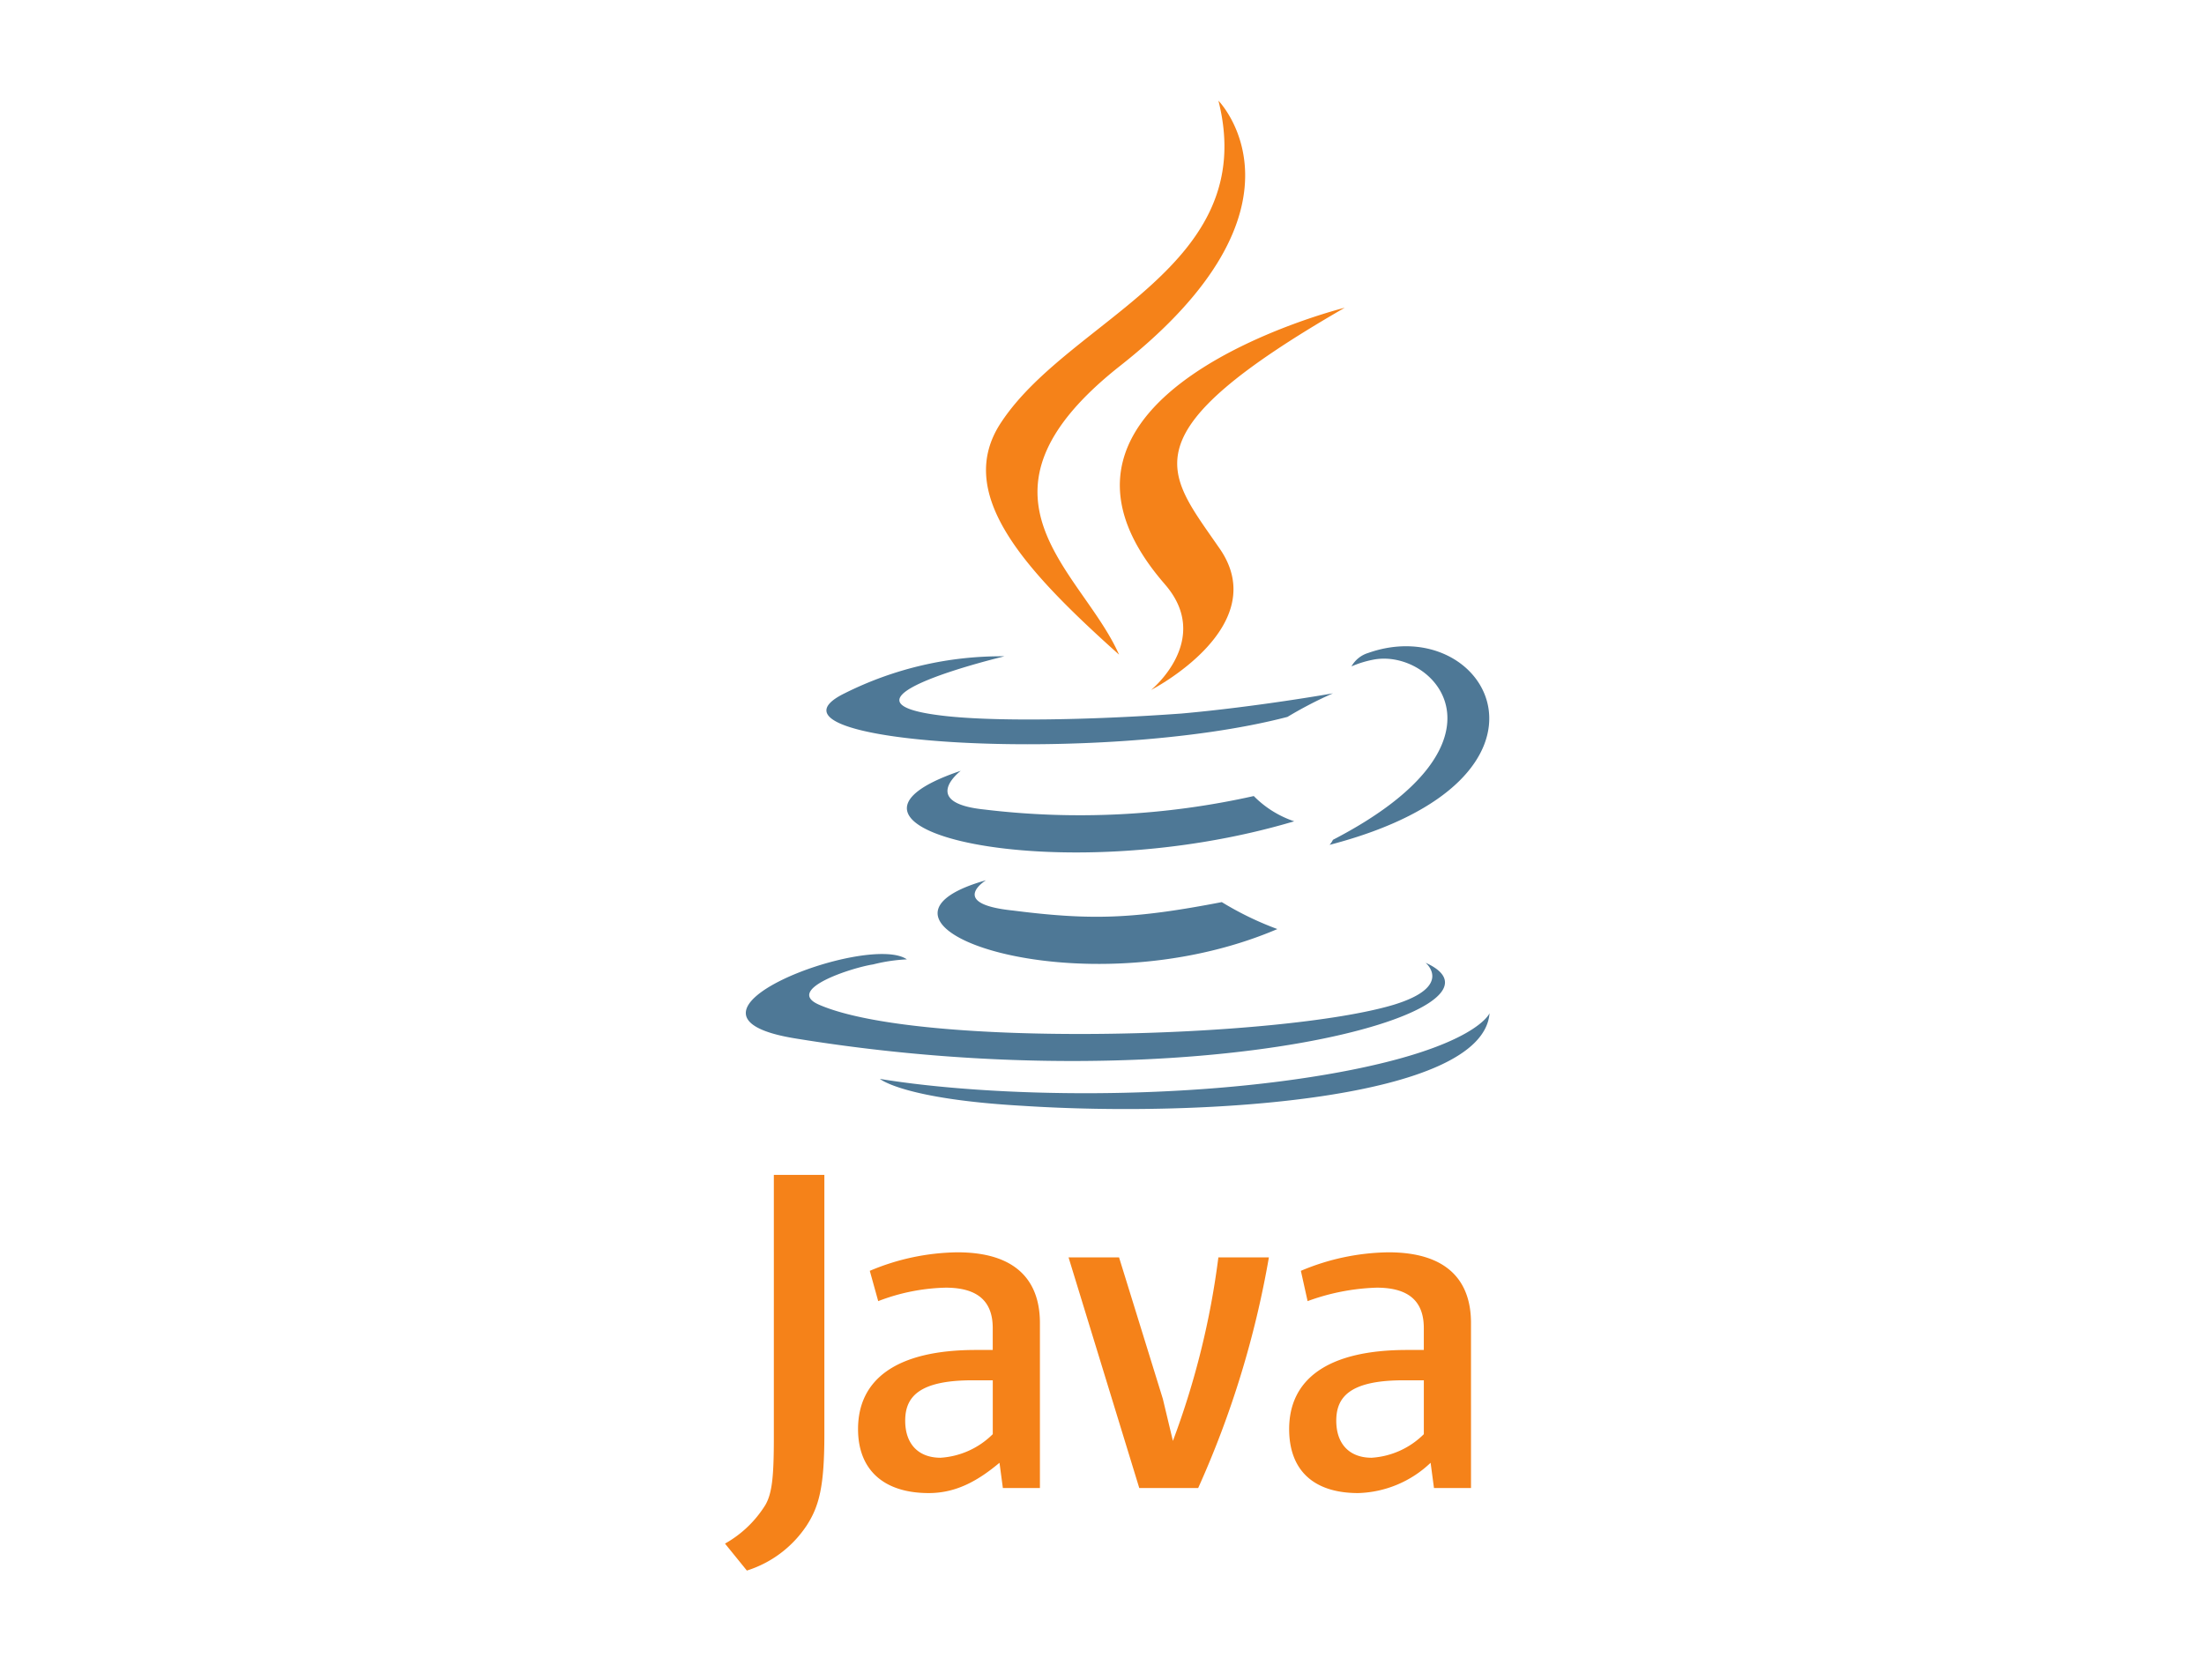<svg xmlns="http://www.w3.org/2000/svg" width="218.878" height="166.858" viewBox="0 0 218.878 166.858"><g id="Group_61776" data-name="Group 61776" transform="translate(-385 -7499)"><rect id="Rectangle_30117" data-name="Rectangle 30117" width="218.878" height="166.858" transform="translate(385 7499)" fill="none"></rect><g id="layer1" transform="translate(457 7509)"><g id="Ebene_x0020_1" transform="translate(0)"><g id="_198302696" transform="translate(0 0)"><path id="_227268128" d="M32.441,194.429s-3.847,2.341,2.676,3.01c7.86,1,12.041.836,20.738-.836a31.361,31.361,0,0,0,5.519,2.676c-19.567,8.362-44.318-.5-28.932-4.85Zm-2.509-10.87s-4.181,3.177,2.341,3.846a79.091,79.091,0,0,0,26.758-1.338,10.2,10.2,0,0,0,4.014,2.509c-23.581,7.024-50,.669-33.113-5.017ZM76.09,202.623s2.843,2.342-3.178,4.181c-11.2,3.345-46.994,4.348-57.029,0-3.512-1.5,3.178-3.679,5.352-4.014a16.67,16.67,0,0,1,3.345-.5c-3.846-2.676-25.588,5.519-11.038,7.86,39.97,6.522,72.917-2.843,62.548-7.526ZM34.28,172.186s-18.229,4.348-6.522,5.853c5.017.669,14.884.5,24.083-.167,7.526-.669,15.052-2.007,15.052-2.007a40.219,40.219,0,0,0-4.516,2.341c-18.564,4.85-54.186,2.676-43.984-2.341a34.7,34.7,0,0,1,15.888-3.679Zm32.612,18.229c18.731-9.7,10.034-19.065,4.014-17.895a10.446,10.446,0,0,0-2.174.669,2.868,2.868,0,0,1,1.672-1.338c11.874-4.181,21.24,12.543-3.846,19.065a2.081,2.081,0,0,0,.334-.5ZM36.12,216.839c18.062,1.171,45.656-.669,46.325-9.2,0,0-1.338,3.345-14.884,5.853C52.175,216.337,33.11,216,21.9,214.163c0,0,2.341,2.007,14.215,2.676Z" transform="translate(-6.519 -116.997)" fill="#4e7896"></path><path id="_230367536" d="M51.169,2.985S61.538,13.521,41.3,29.409c-16.222,12.877-3.679,20.236,0,28.6C31.77,49.478,24.913,41.952,29.6,34.928,36.452,24.559,55.35,19.542,51.169,2.985Zm-5.351,48C50.667,56.5,44.48,61.519,44.48,61.519S56.856,55.164,51.169,47.3c-5.185-7.526-9.2-11.205,12.543-23.748,0,0-34.284,8.529-17.895,27.427ZM33.442,140.791V124.4c0-4.181-2.341-7.024-8.195-7.024a22.969,22.969,0,0,0-8.7,1.839l.836,3.01a19.793,19.793,0,0,1,6.69-1.338c3.178,0,4.683,1.338,4.683,4.014v2.174H27.087c-8.028,0-11.707,3.01-11.707,7.86,0,4.014,2.509,6.355,7.024,6.355,2.843,0,5.017-1.338,7.024-3.01l.334,2.508h3.679Zm-4.683-5.352a8.072,8.072,0,0,1-5.184,2.342c-2.174,0-3.512-1.338-3.512-3.679s1.338-4.014,6.69-4.014h2.007v5.351Zm20.4,5.352H43.309l-7.024-22.912H41.3l4.348,14.048,1,4.181a80.7,80.7,0,0,0,4.516-18.229h5.017a95.29,95.29,0,0,1-7.024,22.912Zm27.093,0V124.4c0-4.181-2.341-7.024-8.195-7.024a22.967,22.967,0,0,0-8.7,1.839l.669,3.01a21.726,21.726,0,0,1,6.857-1.338c3.177,0,4.683,1.338,4.683,4.014v2.174H69.9c-8.028,0-11.707,3.01-11.707,7.86,0,4.014,2.342,6.355,6.857,6.355a10.851,10.851,0,0,0,7.191-3.01l.334,2.508Zm-4.683-5.352a8.072,8.072,0,0,1-5.185,2.342c-2.174,0-3.512-1.338-3.512-3.679s1.338-4.014,6.689-4.014h2.007v5.351Zm-61.377,9.2a11.121,11.121,0,0,1-5.853,4.348L2.168,146.31a11.138,11.138,0,0,0,4.014-3.847c.669-1.171.836-2.843.836-6.689V109.684h5.017v25.755c0,5.184-.5,7.191-1.84,9.2Z" transform="translate(-2.168 -2.985)" fill="#f58219"></path></g></g></g></g></svg>